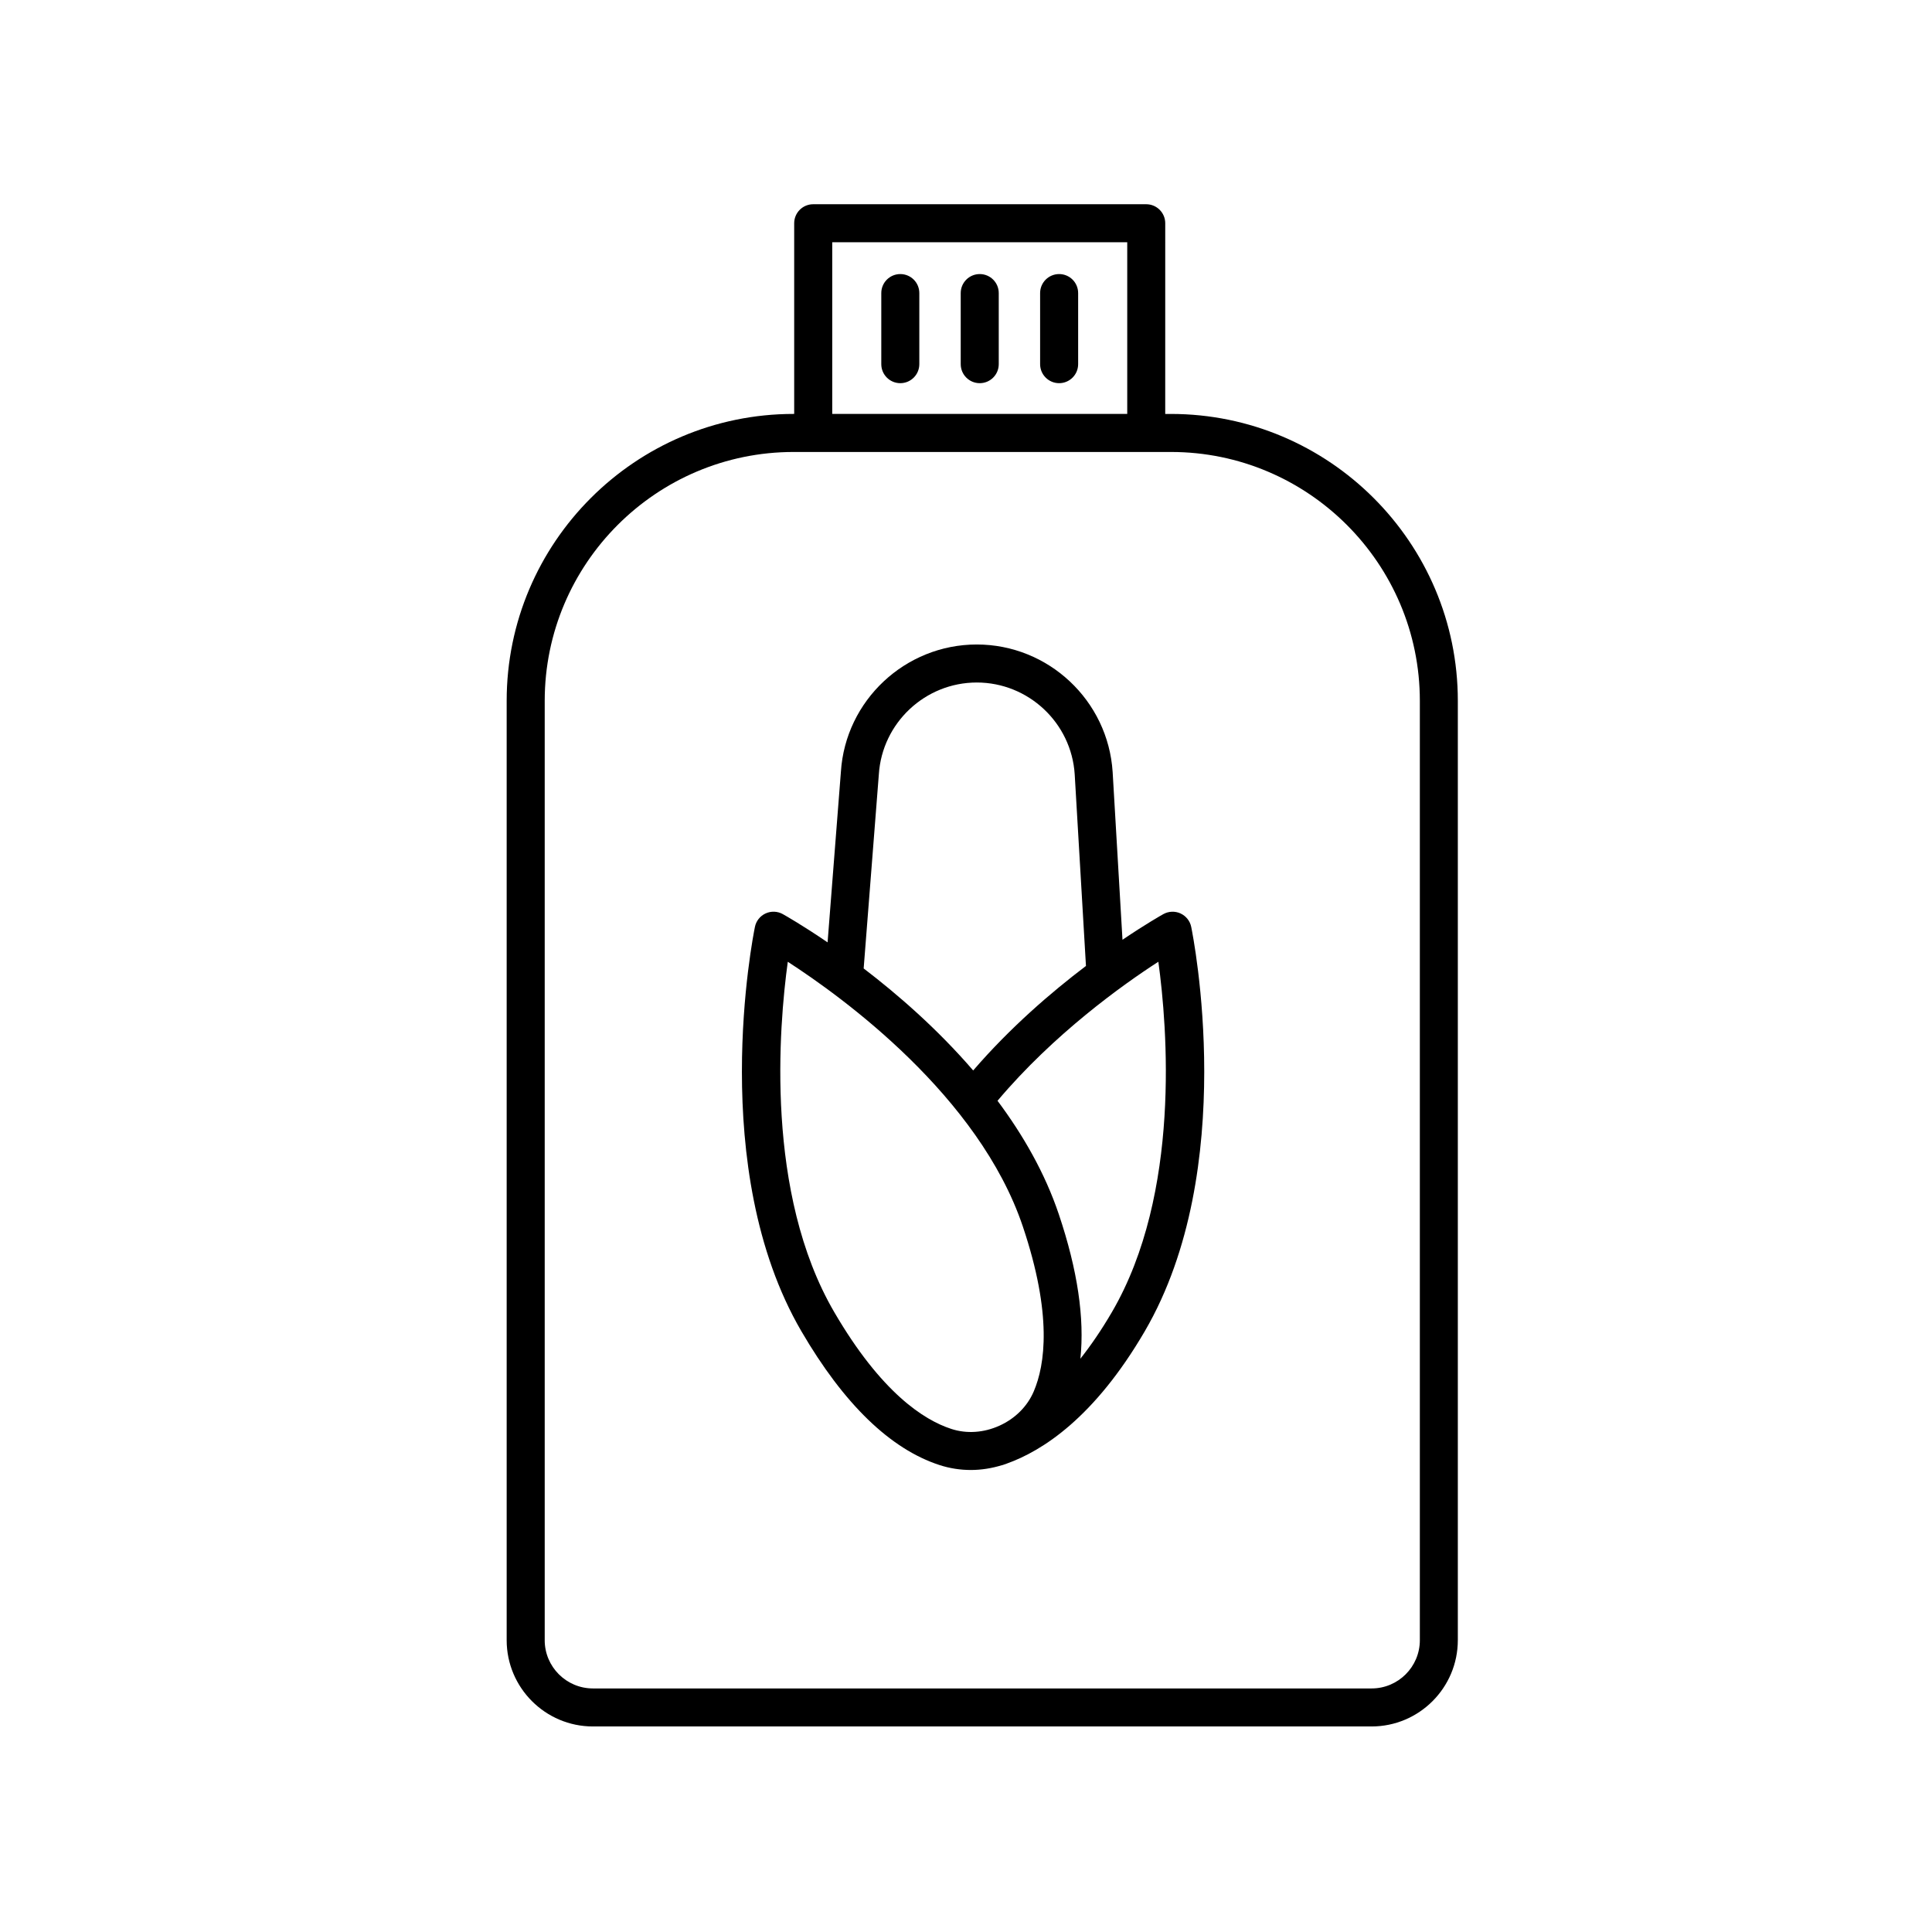 <?xml version="1.0" encoding="UTF-8"?>
<!-- Uploaded to: ICON Repo, www.iconrepo.com, Generator: ICON Repo Mixer Tools -->
<svg fill="#000000" width="800px" height="800px" version="1.1" viewBox="144 144 512 512" xmlns="http://www.w3.org/2000/svg">
 <g>
  <path d="m456.85 386.07c-1.457-0.664-3.152-0.598-4.551 0.18-0.457 0.25-4.648 2.625-10.828 6.797l-2.609-44.461c-1.211-18.949-17.027-33.789-36.008-33.789-18.977 0-34.797 14.844-36.004 33.715l-3.531 45.223c-6.641-4.535-11.234-7.129-11.871-7.488-1.395-0.781-3.09-0.848-4.551-0.18-1.461 0.672-2.516 1.996-2.832 3.566-0.527 2.602-12.773 64.141 12.305 107.15 11.25 19.297 23.578 31.23 36.625 35.473 2.684 0.871 5.481 1.305 8.293 1.305 2.777 0 5.562-0.449 8.277-1.285 0.047-0.016 0.086-0.004 0.133-0.02 0.059-0.02 0.133-0.047 0.191-0.066 0.289-0.09 0.57-0.195 0.852-0.301 9.547-3.391 23.32-12.258 36.641-35.102 25.078-43.012 12.836-104.55 12.305-107.15-0.32-1.574-1.379-2.898-2.836-3.566zm-79.949-36.844c0.871-13.652 12.273-24.355 25.953-24.355 13.68 0 25.086 10.699 25.953 24.328l2.984 50.789c-9.16 6.934-20.043 16.293-29.887 27.695-9.5-11.027-20.031-20.168-29.023-27.035zm19.199 173.45c-7.301-2.371-18.609-9.668-31.023-30.965-18.359-31.477-14.664-75.664-12.305-92.832 14.594 9.441 50.652 35.59 62.281 70.129 7.863 23.363 5.918 36.684 2.898 43.742-1.688 3.953-4.906 7.168-9.059 9.059h-0.004c-4.156 1.891-8.703 2.203-12.789 0.867zm42.574-30.965c-2.816 4.828-5.617 8.887-8.363 12.363 1.133-10.691-0.727-23.473-5.715-38.285-3.688-10.957-9.492-21.027-16.242-30.074 14.914-17.703 33.211-30.77 42.621-36.844 2.363 17.172 6.059 61.363-12.301 92.84z"/>
  <path d="m530.34 578.66v-248.93c0-41.922-34.109-76.031-76.031-76.031h-1.512l0.004-50.535c0-2.781-2.254-5.039-5.039-5.039h-88.254c-2.785 0-5.039 2.258-5.039 5.039v50.531h-0.16c-41.922 0-76.035 34.109-76.035 76.031v248.94c0 12.605 10.254 22.863 22.859 22.863h206.35c12.602 0 22.855-10.258 22.855-22.863zm-165.79-370.46h78.18v45.492h-78.18zm-76.195 370.46v-248.93c0-36.371 29.59-65.953 65.957-65.953h100.01c36.371 0 65.953 29.59 65.953 65.953v248.94c0 7.047-5.734 12.785-12.781 12.785h-206.36c-7.051-0.004-12.781-5.738-12.781-12.789z"/>
  <path d="m382.59 216.63c-2.785 0-5.039 2.258-5.039 5.039v18.836c0 2.781 2.254 5.039 5.039 5.039 2.785 0 5.039-2.258 5.039-5.039v-18.836c0-2.789-2.254-5.039-5.039-5.039z"/>
  <path d="m403.64 216.63c-2.785 0-5.039 2.258-5.039 5.039v18.836c0 2.781 2.254 5.039 5.039 5.039s5.039-2.258 5.039-5.039v-18.836c0-2.789-2.258-5.039-5.039-5.039z"/>
  <path d="m424.68 216.63c-2.785 0-5.039 2.258-5.039 5.039v18.836c0 2.781 2.254 5.039 5.039 5.039s5.039-2.258 5.039-5.039v-18.836c0-2.789-2.25-5.039-5.039-5.039z"/>
 </g>
</svg>